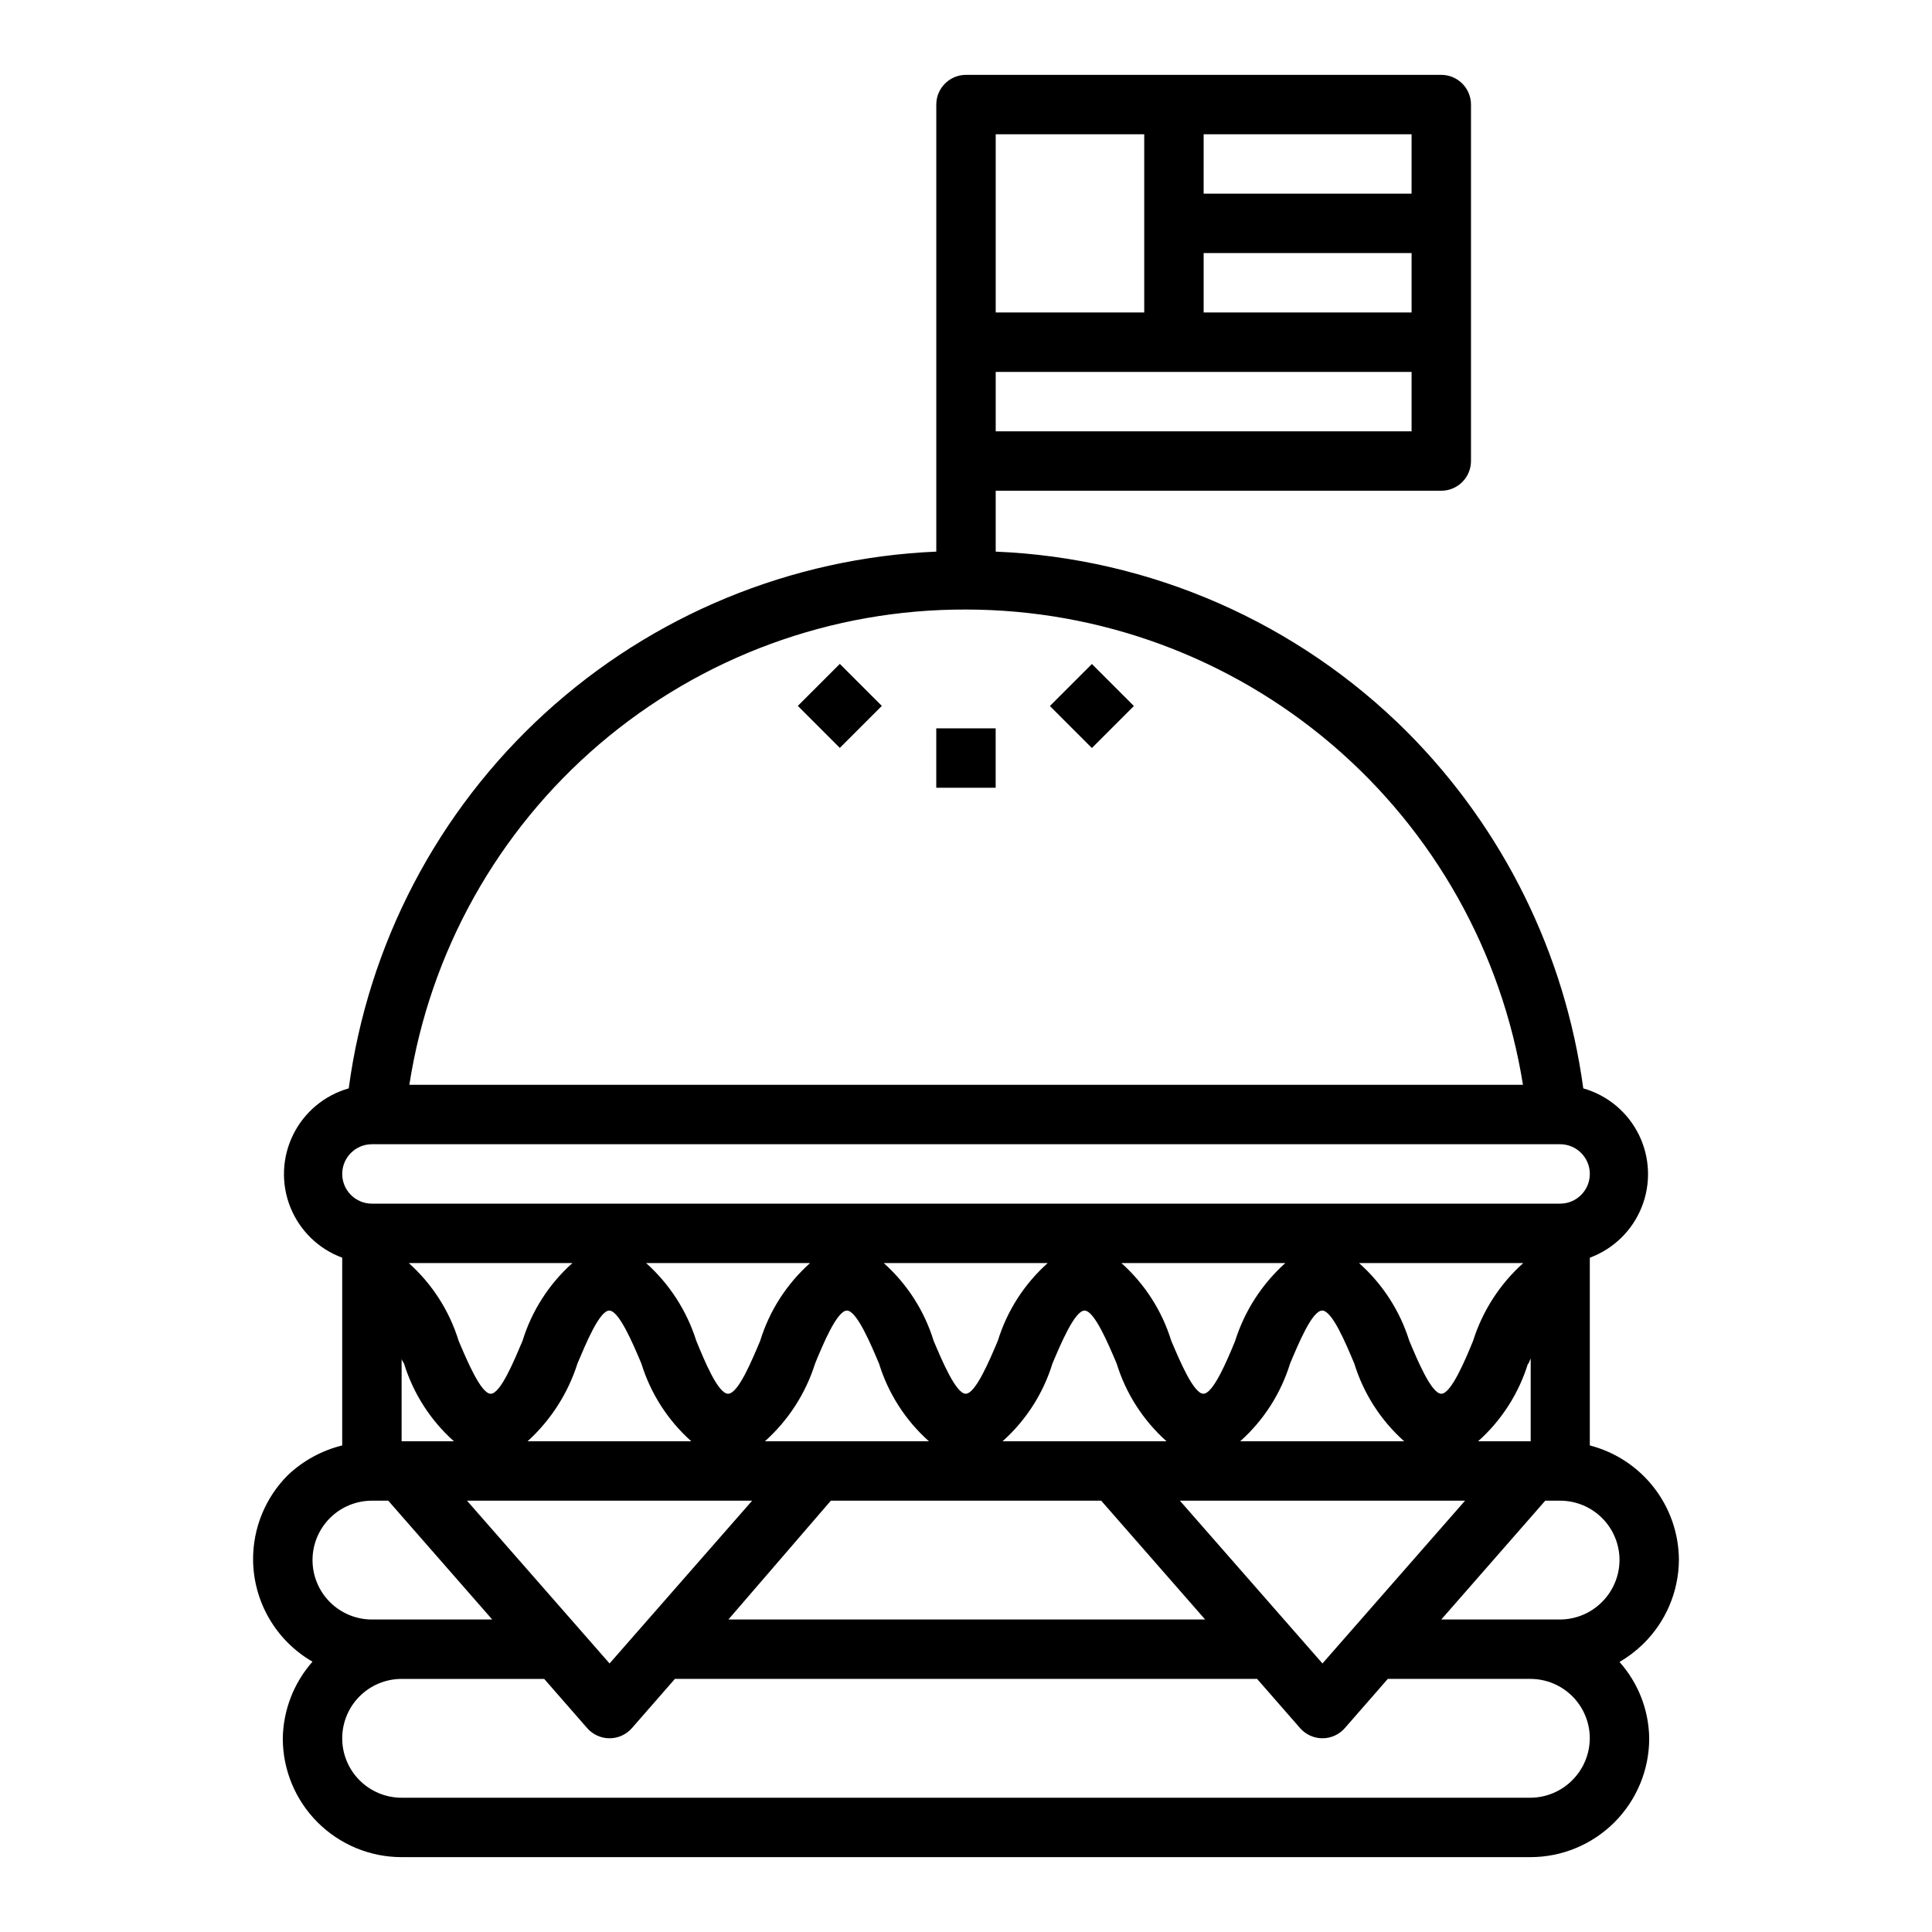 <?xml version="1.0" encoding="UTF-8"?>
<!-- Uploaded to: ICON Repo, www.svgrepo.com, Generator: ICON Repo Mixer Tools -->
<svg fill="#000000" width="800px" height="800px" version="1.1" viewBox="144 144 512 512" xmlns="http://www.w3.org/2000/svg">
 <g>
  <path d="m588.93 557.44c-0.02-6.961-2.352-13.723-6.625-19.219-4.273-5.5-10.246-9.426-16.988-11.164v-49.754c6.269-2.316 11.266-7.184 13.746-13.395 2.481-6.211 2.211-13.18-0.738-19.18-2.953-6-8.309-10.469-14.742-12.297-4.84-35.734-21.234-68.91-46.68-94.461-29.066-29.039-67.98-46.094-109.03-47.785v-16.137h118.08c2.09 0 4.09-0.832 5.566-2.305 1.477-1.477 2.309-3.481 2.309-5.566v-94.465c0-2.09-0.832-4.09-2.309-5.566-1.477-1.477-3.477-2.309-5.566-2.309h-125.95c-4.348 0-7.875 3.527-7.875 7.875v118.47c-38.523 1.656-75.238 16.816-103.71 42.824-28.469 26.008-46.879 61.203-52 99.422-6.434 1.828-11.789 6.297-14.738 12.297-2.953 6-3.223 12.969-0.742 19.18s7.477 11.078 13.75 13.395v49.754c-5.402 1.328-10.367 4.043-14.406 7.871-5.965 5.969-9.281 14.078-9.211 22.512 0.121 11.125 6.109 21.363 15.742 26.922-4.957 5.621-7.746 12.82-7.871 20.312 0 8.352 3.316 16.359 9.223 22.266 5.906 5.902 13.914 9.223 22.266 9.223h299.14c8.352 0 16.359-3.32 22.266-9.223 5.906-5.906 9.223-13.914 9.223-22.266-0.102-7.473-2.894-14.656-7.871-20.23 2.254-1.32 4.344-2.906 6.219-4.723 6.019-5.859 9.449-13.879 9.523-22.281zm-125.95-377.86h55.105l-0.004 15.742h-55.102zm0 31.488h55.105v15.742h-55.105zm-55.105-31.488h39.359v47.23h-39.359zm0 62.977h110.21v15.742h-110.21zm-7.871 62.977c35.559 0.02 69.945 12.711 96.996 35.793 27.047 23.082 44.988 55.047 50.602 90.16h-295.12c5.461-35.168 23.348-67.215 50.414-90.324 27.066-23.109 61.52-35.75 97.109-35.629zm-157.44 141.7h314.88c4.348 0 7.875 3.523 7.875 7.871 0 4.348-3.527 7.875-7.875 7.875h-314.88c-4.348 0-7.871-3.527-7.871-7.875 0-4.348 3.523-7.871 7.871-7.871zm9.762 31.488h43.375c-6.207 5.543-10.777 12.672-13.227 20.625-2.203 5.195-5.824 14.012-8.422 14.012s-6.297-8.816-8.5-14.012h-0.004c-2.445-7.953-7.019-15.082-13.223-20.625zm11.965 47.23h-13.855v-21.961c0 0.473 0.395 0.945 0.629 1.34 2.449 7.949 7.019 15.082 13.227 20.621zm207.04-26.609c-2.125 5.195-5.824 14.012-8.422 14.012-2.598 0-6.297-8.816-8.5-14.012l-0.004 0.004c-2.449-7.953-7.019-15.082-13.227-20.625h43.453c-6.203 5.559-10.797 12.68-13.301 20.625zm14.562 5.984c2.203-5.195 5.824-14.012 8.5-14.012 2.676 0 6.297 8.816 8.5 14.012l0.004 0.004c2.445 7.949 7.019 15.082 13.223 20.621h-43.453c6.207-5.539 10.777-12.672 13.227-20.621zm-32.75 20.625h-43.453c6.207-5.539 10.781-12.672 13.227-20.621 2.203-5.195 5.902-14.012 8.5-14.012s6.297 8.816 8.5 14.012h0.004c2.445 7.949 7.019 15.082 13.223 20.621zm-44.715-26.609c-2.203 5.195-5.902 14.012-8.5 14.012-2.598 0-6.297-8.816-8.5-14.012v0.004c-2.445-7.953-7.019-15.082-13.227-20.625h43.457c-6.207 5.543-10.781 12.672-13.227 20.625zm-18.258 26.609h-43.457c6.207-5.555 10.801-12.68 13.305-20.621 2.125-5.195 5.824-14.012 8.422-14.012 2.598 0 6.297 8.816 8.5 14.012h0.004c2.445 7.949 7.019 15.082 13.227 20.621zm-44.715-26.609c-2.203 5.195-5.824 14.012-8.5 14.012-2.676 0-6.297-8.816-8.422-14.012l-0.004 0.004c-2.504-7.945-7.098-15.066-13.301-20.625h43.453c-6.207 5.543-10.781 12.672-13.227 20.625zm-18.262 26.609h-43.375c6.144-5.59 10.707-12.703 13.223-20.621 2.203-5.195 5.824-14.012 8.422-14.012s6.297 8.816 8.5 14.012h0.004c2.445 7.949 7.019 15.082 13.227 20.621zm16.137 15.742-37.785 43.141-37.785-43.137zm20.859 0h71.637l27.551 31.488-126.34 0.004zm92.496 0.004h75.57l-37.785 43.137zm69.273-28.34c-2.598 0-6.297-8.816-8.5-14.09-2.488-7.93-7.09-15.031-13.305-20.547h43.531c-6.203 5.559-10.797 12.68-13.301 20.625-2.125 5.195-5.828 14.012-8.426 14.012zm23.066-7.871 0.629-1.496v21.961h-13.934c6.207-5.539 10.777-12.672 13.227-20.621zm-322.2 51.953c0-4.176 1.66-8.18 4.613-11.133 2.953-2.949 6.957-4.609 11.133-4.609h4.328l27.551 31.488h-31.879c-4.176 0-8.18-1.66-11.133-4.613-2.953-2.953-4.613-6.957-4.613-11.133zm333.85 58.332h0.004c-2.941 2.957-6.934 4.629-11.102 4.644h-299.14c-4.176 0-8.18-1.656-11.133-4.609-2.953-2.953-4.609-6.957-4.609-11.133s1.656-8.18 4.609-11.133c2.953-2.953 6.957-4.613 11.133-4.613h37.785l11.414 13.066v0.004c1.496 1.691 3.644 2.664 5.906 2.664 2.258 0 4.41-0.973 5.902-2.664l11.414-13.07h154.29l11.414 13.066v0.004c1.496 1.691 3.644 2.664 5.902 2.664 2.262 0 4.41-0.973 5.906-2.664l11.414-13.07h37.785c4.176 0 8.18 1.66 11.133 4.613 2.953 2.953 4.613 6.957 4.613 11.133-0.02 4.168-1.688 8.16-4.644 11.098zm7.871-47.23h0.004c-2.941 2.957-6.93 4.625-11.102 4.644h-31.488l27.551-31.488h3.938c4.176 0 8.18 1.66 11.133 4.609 2.953 2.953 4.613 6.957 4.613 11.133-0.02 4.172-1.688 8.16-4.644 11.102z"/>
  <path d="m392.12 337.02h15.742v15.742h-15.742z"/>
  <path d="m422.23 331.1 11.133-11.133 11.133 11.133-11.133 11.133z"/>
  <path d="m355.43 331.07 11.133-11.133 11.133 11.133-11.133 11.133z"/>
 </g>
</svg>